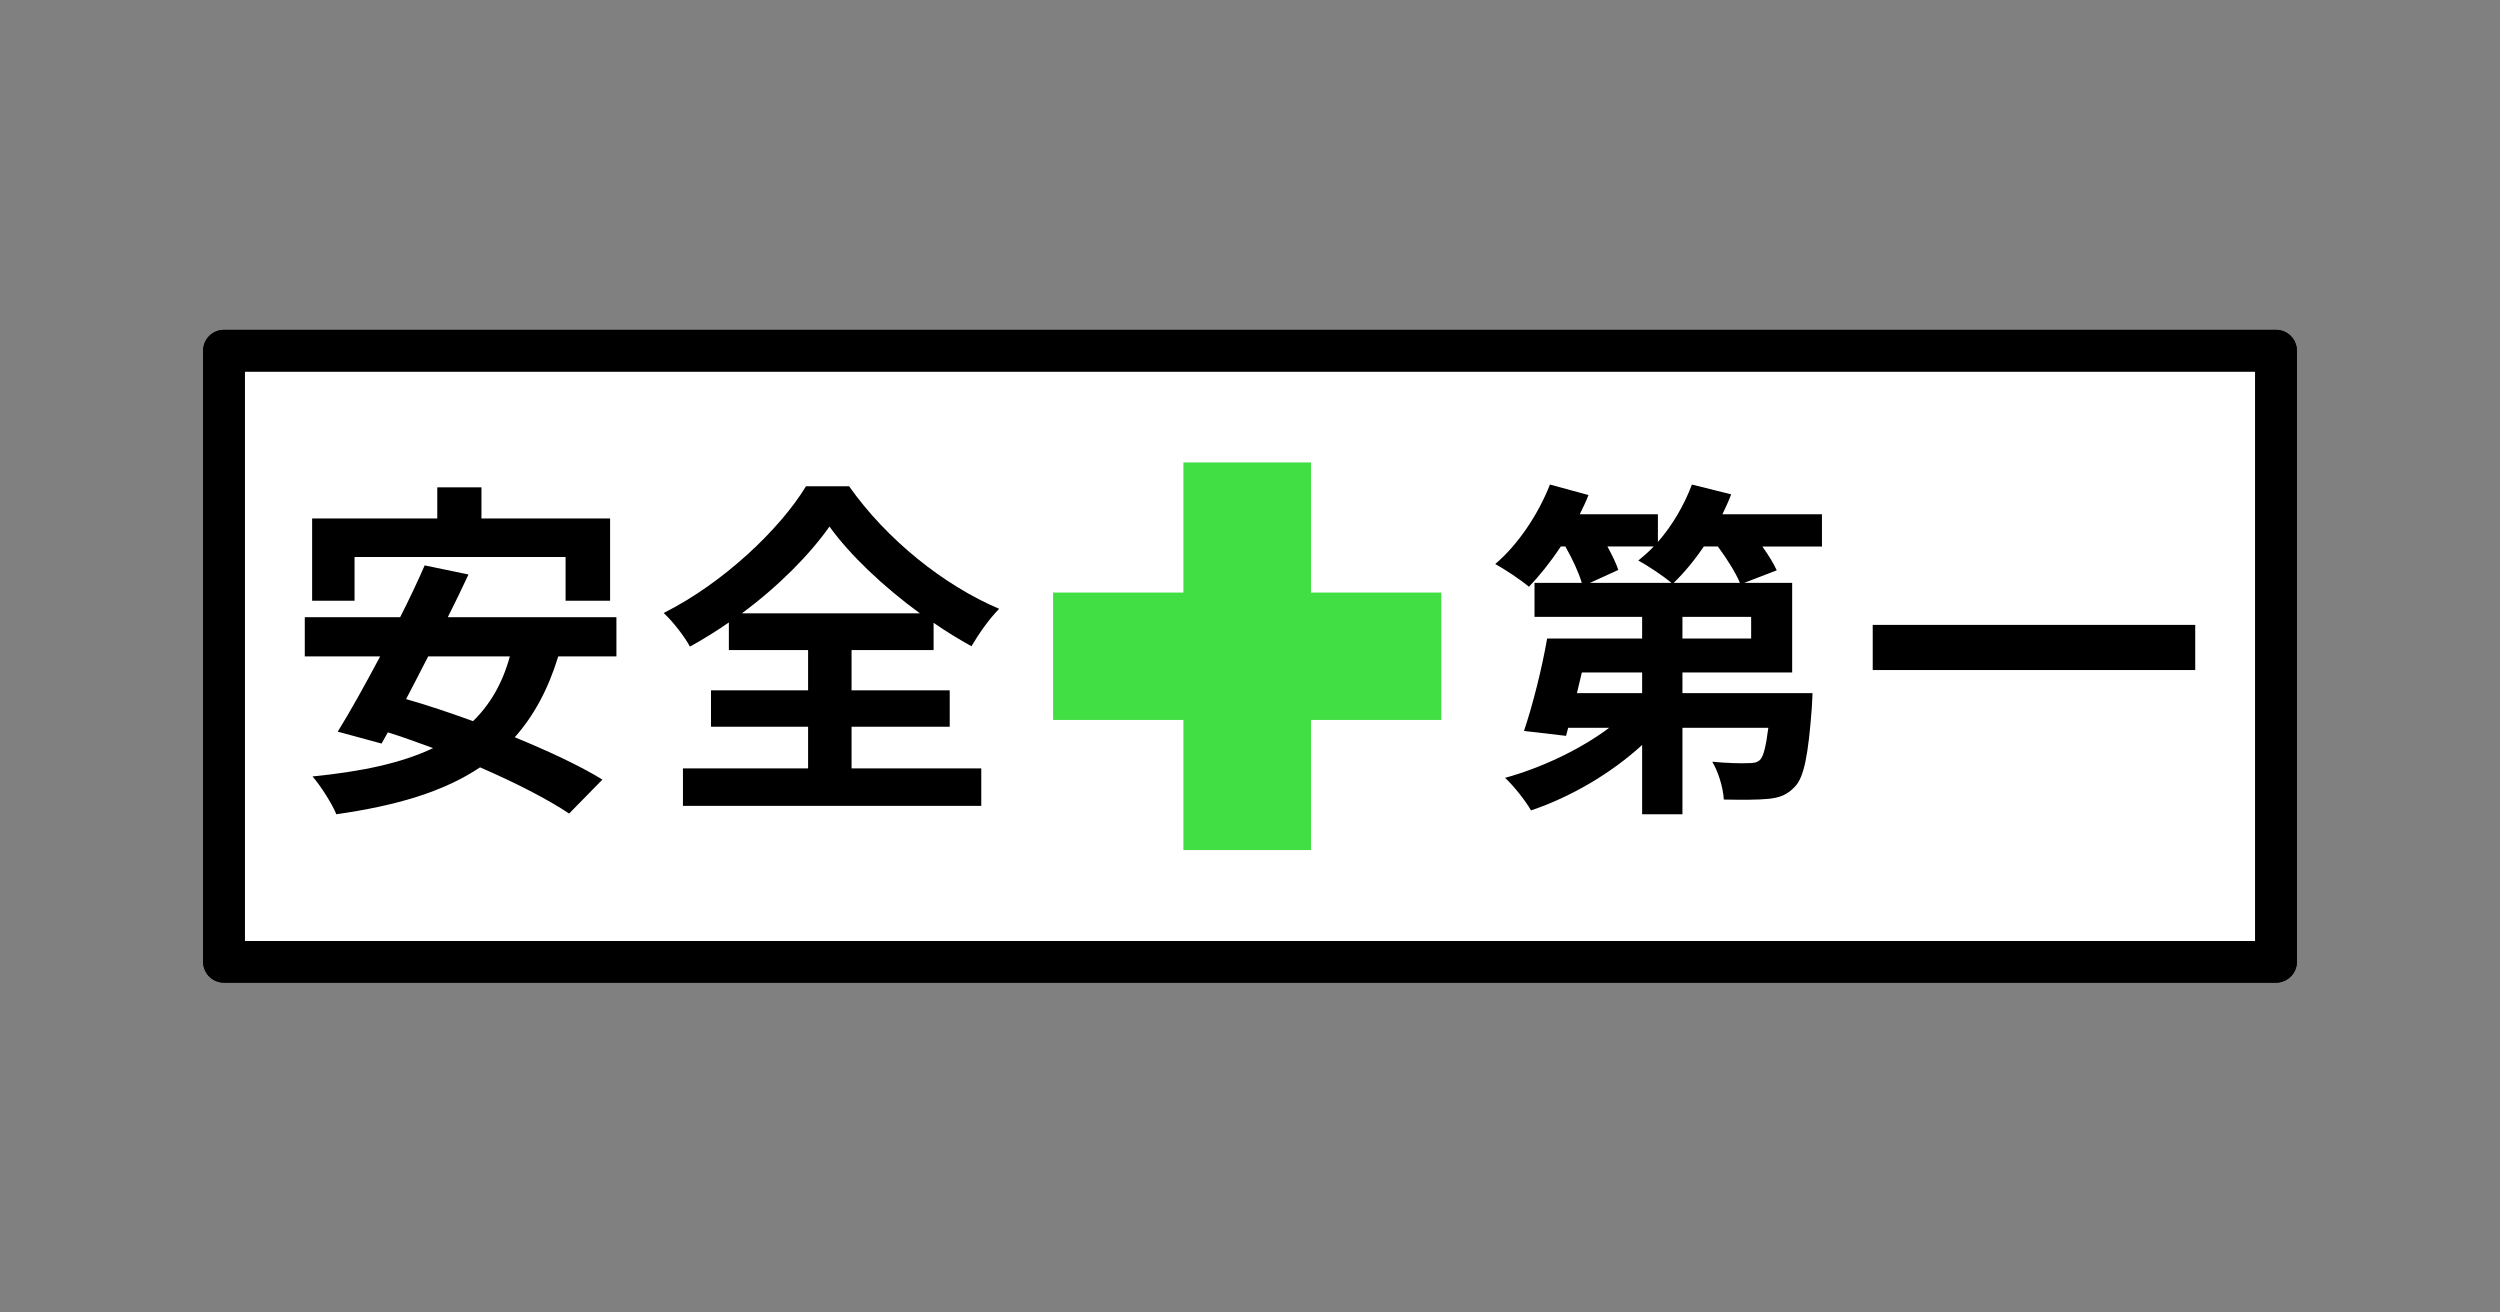 <?xml version="1.0" encoding="UTF-8" standalone="no"?>
<svg
   xmlns:dc="http://purl.org/dc/elements/1.1/"
   xmlns:cc="http://creativecommons.org/ns#"
   xmlns:rdf="http://www.w3.org/1999/02/22-rdf-syntax-ns#"
   xmlns:svg="http://www.w3.org/2000/svg"
   xmlns="http://www.w3.org/2000/svg"
   id="svg22"
   version="1.1"
   style="overflow:visible"
   viewBox="-240 -126 480 252"
   height="1008px"
   width="1920px">
  <rect x="-240" y="-126" width="480" height="252" fill="#808080" stroke="none"/>
  <defs
     id="defs26" />
  <rect
     id="rect2"
     fill-opacity="0"
     fill="rgb(0,0,0)"
     height="252"
     width="480"
     y="-126"
     x="-240" />
  <svg
     id="svg20"
     version="1.1"
     y="-250"
     x="-250"
     viewBox="-250 -250 500 500"
     height="500"
     width="500"
     style="overflow:visible">
    <g
       style="fill:#ffffff;stroke-linejoin:round"
       id="g18">
      <path
         style="fill:#ffffff;fill-opacity:1;stroke:#000000;stroke-width:8;stroke-linecap:butt;stroke-linejoin:round;stroke-opacity:1"
         id="path4"
         d="m -197,-58.668 h 394 v 117.336 h -394 z" />
      <path
         style="fill:#41de44;fill-opacity:1;stroke:none;stroke-linecap:butt;stroke-linejoin:round"
         id="path6"
         d="m -12.787,-37.21 v 24.98 h -25.019 v 24.459 h 25.019 v 24.98 h 24.498 v -24.98 h 25.019 v -24.459 h -25.019 v -24.98 z" />
      <path
         style="fill:#000000;fill-opacity:1;stroke:none;stroke-linecap:butt;stroke-linejoin:round"
         id="path8"
         d="m -171.926,-19.057 h 40.518 v 8.4 h 8.548 v -15.792 h -24.701 v -5.981 h -8.481 v 5.981 h -24.028 v 15.792 h 8.144 V -19.057 Z m 29.817,19.085 c -1.413,5.174 -3.769,9.206 -7.067,12.432 -4.442,-1.613 -8.817,-3.091 -12.855,-4.234 1.346,-2.621 2.827,-5.376 4.24,-8.198 h 15.682 z m 20.461,0 v -7.526 h -32.374 c 1.413,-2.822 2.76,-5.578 3.971,-8.198 l -8.413,-1.747 c -1.346,3.091 -2.961,6.518 -4.711,9.946 h -18.307 V 0.028 h 14.471 c -2.894,5.443 -5.721,10.55 -8.144,14.448 l 8.413,2.285 1.212,-2.15 c 2.827,0.874 5.721,1.949 8.682,3.024 -6.058,2.89 -13.73,4.502 -23.153,5.443 1.548,1.747 3.836,5.376 4.577,7.258 11.307,-1.613 20.461,-4.234 27.596,-9.005 6.798,2.957 12.99,6.115 17.096,8.87 l 6.394,-6.518 c -4.24,-2.621 -10.298,-5.443 -16.826,-8.131 3.635,-4.099 6.394,-9.139 8.346,-15.523 h 11.173 z" />
      <path
         style="fill:#000000;fill-opacity:1;stroke:none;stroke-linecap:butt;stroke-linejoin:round"
         id="path10"
         d="m -97.567,-8.238 c 7,-5.174 12.99,-11.223 16.826,-16.666 3.904,5.443 10.365,11.559 17.365,16.666 z m 21.067,21.773 h 18.846 V 6.546 h -18.846 v -7.728 h 15.75 v -5.242 c 2.423,1.68 4.846,3.158 7.269,4.502 1.481,-2.486 3.231,-5.04 5.317,-7.19 -10.634,-4.502 -21.605,-13.306 -28.807,-23.52 h -8.279 c -4.981,8.198 -15.817,18.547 -27.326,24.327 1.817,1.68 4.038,4.57 5.048,6.451 2.558,-1.411 5.048,-2.957 7.471,-4.637 v 5.309 h 15.211 V 6.546 H -103.49 V 13.535 h 18.644 v 7.997 h -24.028 v 7.19 h 57.277 v -7.19 h -24.903 V 13.535 Z" />
      <path
         style="fill:#000000;fill-opacity:1;stroke:none;stroke-linecap:butt;stroke-linejoin:round"
         id="path12"
         d="m 81.346,-14.085 c 1.952,-1.882 3.971,-4.301 5.788,-6.989 h 2.692 c 1.75,2.352 3.433,5.04 4.24,6.989 h -12.721 z m 14.875,10.685 h -13.192 v -4.166 h 13.192 z M 75.288,7.083 H 62.77 l 0.942,-3.965 h 11.577 v 3.965 z m 2.221,-28.157 c -0.942,1.008 -1.952,1.882 -2.961,2.688 1.75,0.941 4.779,2.957 6.394,4.301 h -15.682 l 5.452,-2.486 c -0.404,-1.277 -1.212,-2.89 -2.086,-4.502 h 8.884 z m 32.307,-6.182 H 90.701 c 0.606,-1.277 1.212,-2.554 1.683,-3.83 l -7.538,-1.882 c -1.481,3.965 -3.769,7.862 -6.529,11.021 v -5.309 h -15.009 c 0.606,-1.21 1.212,-2.486 1.683,-3.696 l -7.404,-2.016 c -2.221,5.712 -6.192,11.626 -10.5,15.255 1.817,1.008 4.981,3.091 6.461,4.368 2.019,-2.083 4.173,-4.771 6.125,-7.728 h 0.875 c 1.346,2.352 2.558,4.973 3.163,6.989 h -9.086 v 6.518 h 20.663 v 4.166 h -18.24 c -1.01,5.846 -2.827,12.97 -4.442,17.741 l 8.077,0.941 0.404,-1.546 h 7.875 c -5.452,4.099 -12.923,7.661 -19.99,9.61 1.615,1.478 3.904,4.368 4.981,6.25 7.606,-2.554 15.413,-7.123 21.336,-12.566 v 13.306 h 7.74 V 13.736 h 16.49 c -0.471,3.696 -0.942,5.51 -1.615,6.182 -0.606,0.538 -1.279,0.605 -2.288,0.605 -1.279,0.067 -4.038,0 -6.865,-0.269 1.144,1.882 2.086,4.906 2.221,7.258 3.433,0.067 6.663,0.067 8.548,-0.134 2.086,-0.202 3.635,-0.739 5.115,-2.352 1.75,-1.814 2.558,-6.115 3.231,-15.12 0.067,-0.941 0.135,-2.822 0.135,-2.822 H 83.029 v -3.965 h 21.067 v -17.203 h -9.221 l 6.259,-2.419 c -0.606,-1.344 -1.615,-2.957 -2.76,-4.57 h 11.442 v -6.182 z" />
      <path
         style="fill:#000000;fill-opacity:1;stroke:none;stroke-linecap:butt;stroke-linejoin:round"
         id="path14"
         d="m 119.562,-6.021 v 8.669 h 61.922 V -6.021 Z" />
      <path
         style="fill:none;stroke:#000000;stroke-width:8;stroke-linecap:butt;stroke-linejoin:round;stroke-opacity:1"
         id="path16"
         d="m -197,-58.668 h 394 v 117.336 h -394 z" />
    </g>
  </svg>
</svg>
